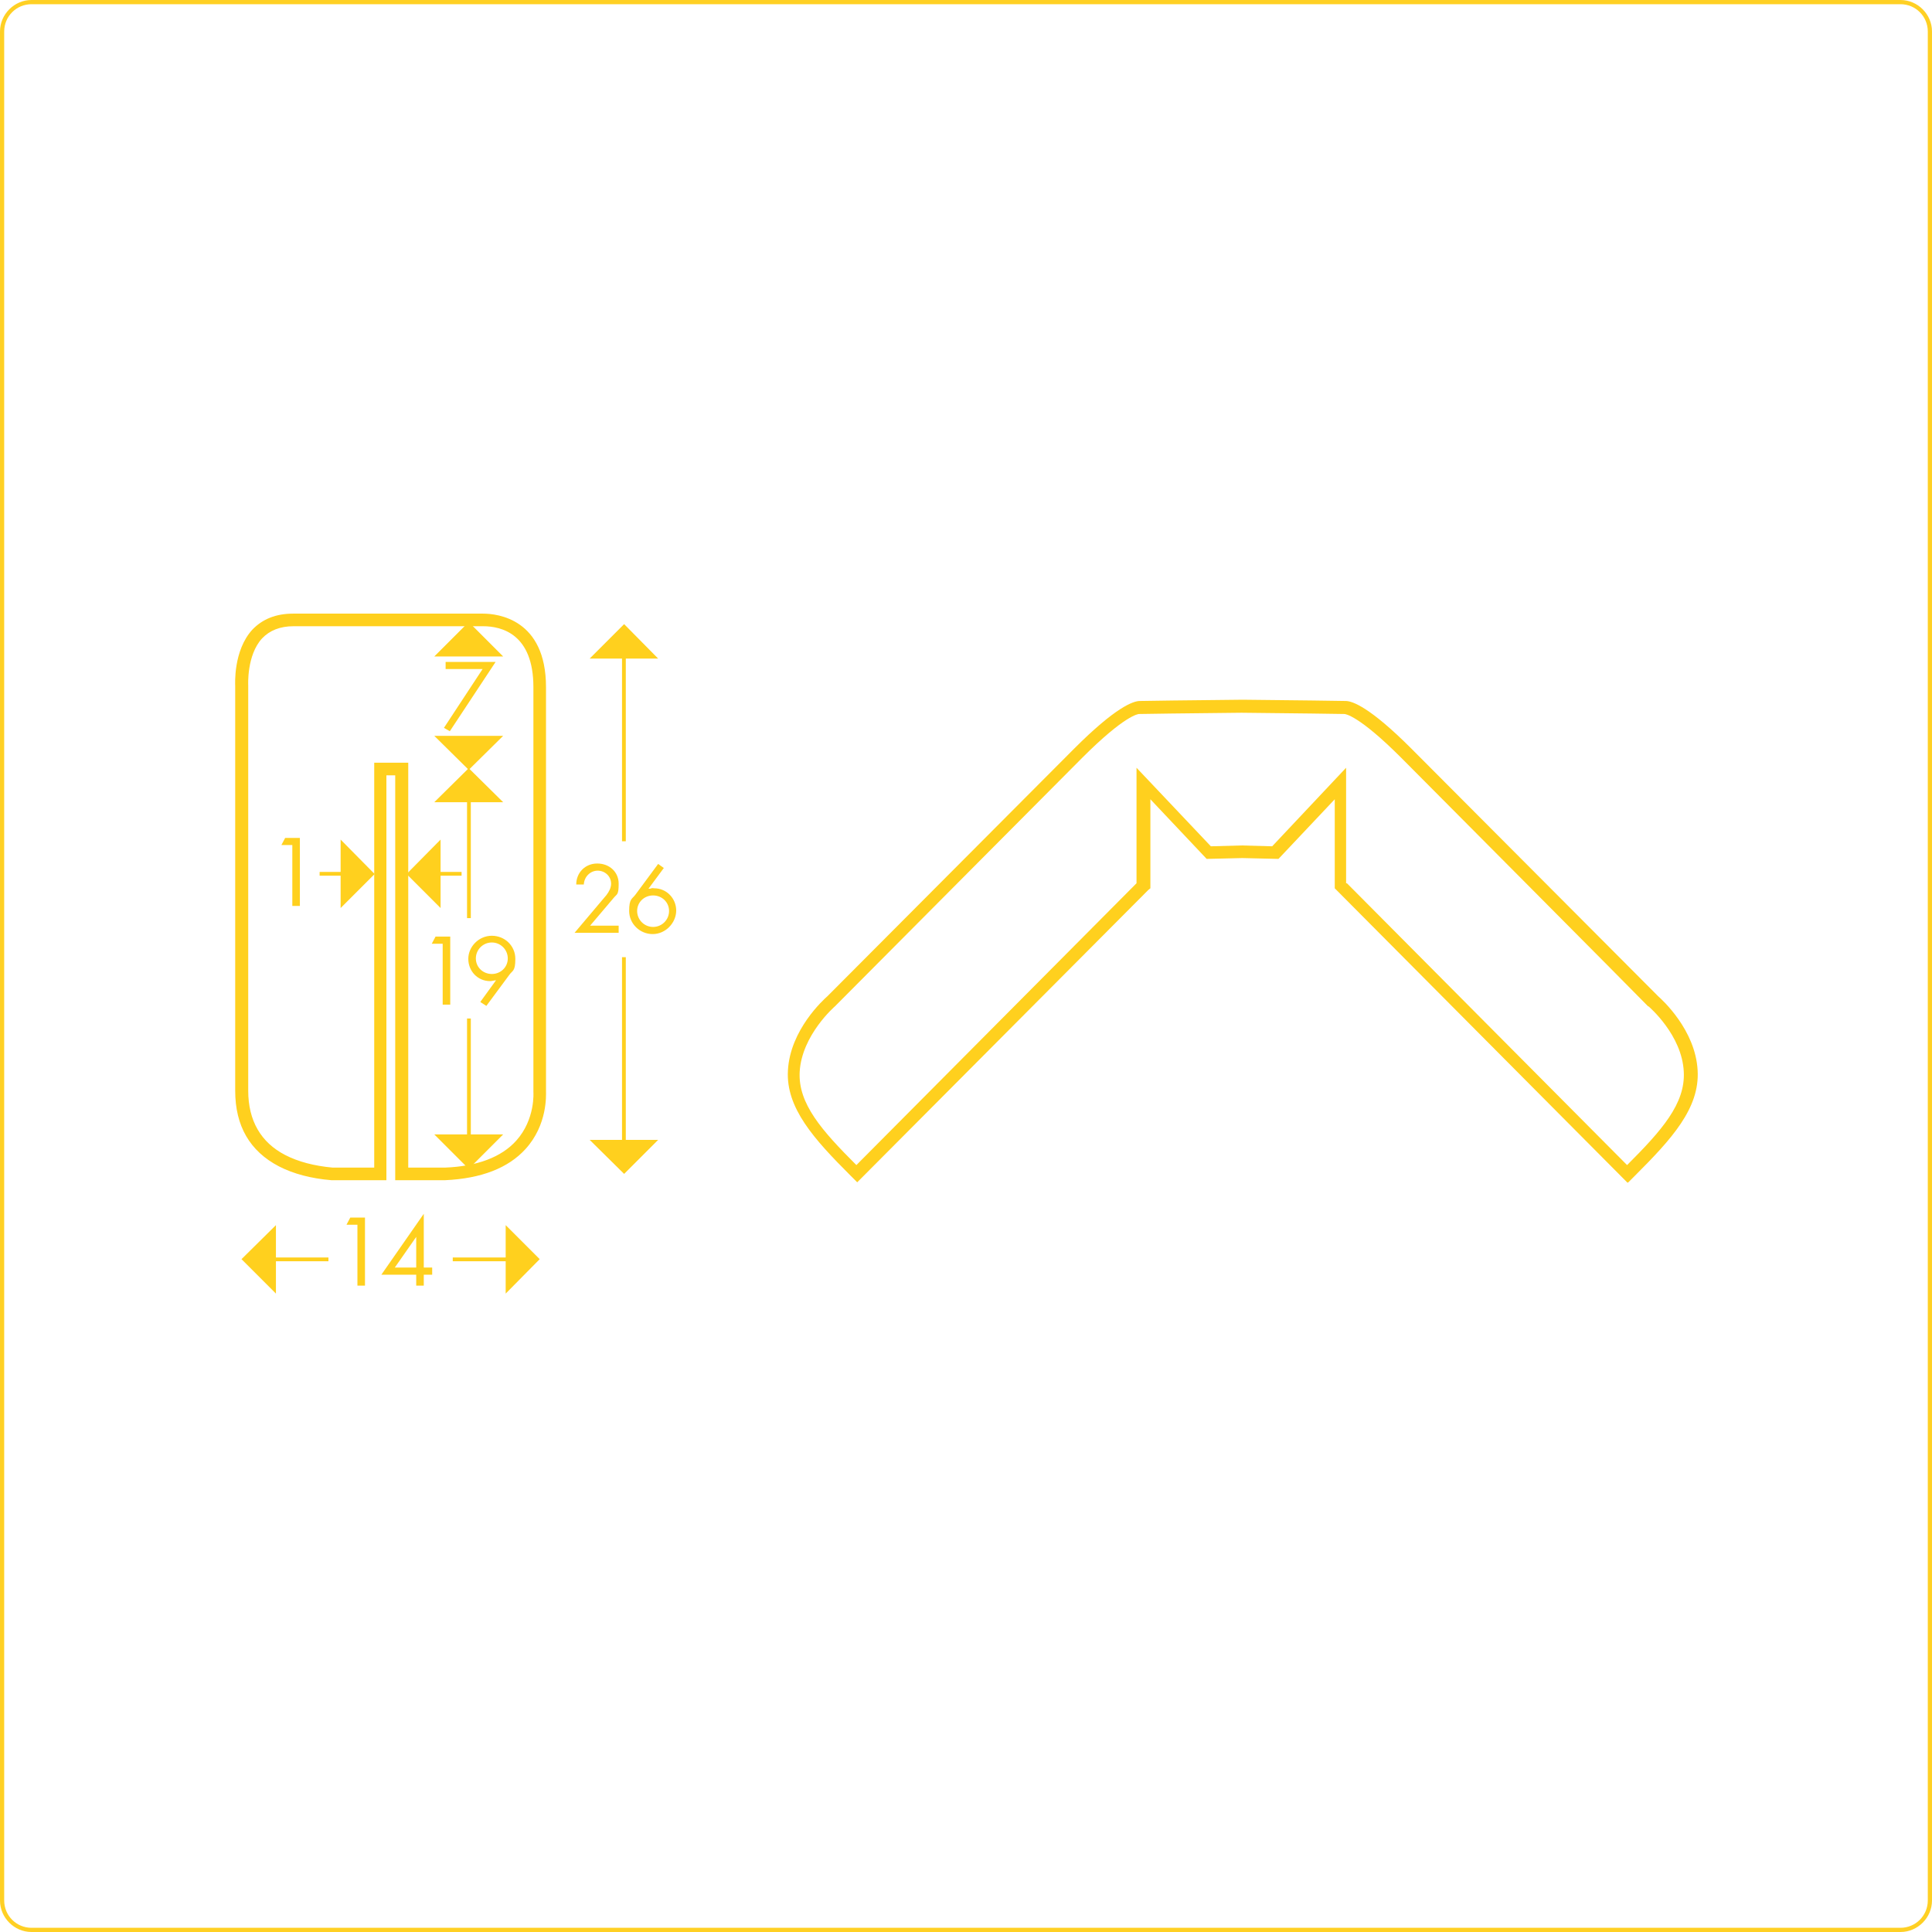 <?xml version="1.0" encoding="UTF-8"?>
<svg xmlns="http://www.w3.org/2000/svg" version="1.1" viewBox="0 0 460 460">
  <defs>
    <style>
      .cls-1 {
        fill: #ffd024;
      }

      .cls-2 {
        fill: #ffd01e;
      }
    </style>
  </defs>
  <g>
    <g id="Ebene_1">
      <g>
        <g>
          <path class="cls-2" d="M82.5,291.6l.9-1.7h3.5v16.2h-1.8v-14.5h-2.7Z"></path>
          <path class="cls-2" d="M102.9,301.8v1.7h-2v2.6h-1.8v-2.6h-8.3l10.1-14.5h0v12.8h2ZM99.1,294.5h0l-5.1,7.3h5.1v-7.3Z"></path>
        </g>
        <g>
          <g>
            <rect class="cls-2" x="107.8" y="299.4" width="14.1" height=".9"></rect>
            <polygon class="cls-2" points="120.4 291.7 120.4 308 128.5 299.8 120.4 291.7"></polygon>
          </g>
          <g>
            <rect class="cls-2" x="64.1" y="299.4" width="14.1" height=".9"></rect>
            <polygon class="cls-2" points="65.7 291.7 65.7 308 57.5 299.8 65.7 291.7"></polygon>
          </g>
        </g>
      </g>
      <g>
        <g>
          <path class="cls-2" d="M147.3,220.4v1.7h-10.5l7.6-9c.6-.8,1.1-1.7,1.1-2.7,0-1.8-1.5-3.1-3.2-3.1s-3.2,1.4-3.3,3.3h-1.8c0-2.8,2.1-5,5-5s5.1,2,5.1,4.8-.4,2.4-1.2,3.4l-5.6,6.6h6.8Z"></path>
          <path class="cls-2" d="M158.1,206.6l-3.7,5h0c.2,0,.5,0,.7-.1s.5,0,.7,0c2.9,0,5.2,2.4,5.2,5.3s-2.5,5.6-5.6,5.6-5.6-2.5-5.6-5.5.7-2.8,1.5-3.9l5.4-7.3,1.4,1ZM159.3,216.9c0-2.1-1.7-3.7-3.8-3.7s-3.8,1.6-3.8,3.7,1.7,3.8,3.8,3.8,3.8-1.7,3.8-3.8Z"></path>
        </g>
        <g>
          <rect class="cls-2" x="148.1" y="227.9" width=".9" height="45"></rect>
          <polygon class="cls-2" points="156.7 271.4 140.4 271.4 148.6 279.5 156.7 271.4"></polygon>
        </g>
        <g>
          <rect class="cls-2" x="148.1" y="155.3" width=".9" height="45"></rect>
          <polygon class="cls-2" points="156.7 156.8 140.4 156.8 148.6 148.6 156.7 156.8"></polygon>
        </g>
      </g>
      <g>
        <g>
          <path class="cls-2" d="M102.8,224.7l.9-1.7h3.5v16.2h-1.8v-14.5h-2.7Z"></path>
          <path class="cls-2" d="M114.4,238.5l3.7-5.1h0c-.4,0-.9.2-1.4.2-3,0-5.2-2.4-5.2-5.3s2.5-5.5,5.6-5.5,5.6,2.4,5.6,5.5-.7,2.7-1.5,3.9l-5.4,7.3-1.4-.9ZM113.3,228.2c0,2.1,1.7,3.7,3.8,3.7s3.8-1.6,3.8-3.7-1.7-3.8-3.8-3.8-3.8,1.7-3.8,3.8Z"></path>
        </g>
        <g>
          <rect class="cls-2" x="111.2" y="242.5" width=".9" height="29.1"></rect>
          <polygon class="cls-2" points="119.8 270.1 103.4 270.1 111.6 278.3 119.8 270.1"></polygon>
        </g>
        <g>
          <rect class="cls-2" x="111.2" y="189.5" width=".9" height="29.1"></rect>
          <polygon class="cls-2" points="119.8 191 103.4 191 111.6 182.9 119.8 191"></polygon>
        </g>
        <path class="cls-2" d="M106.1,159.3v-1.7h11.9l-10.9,16.5-1.4-.8,9.2-14h-8.9Z"></path>
        <polygon class="cls-2" points="119.8 175.2 103.4 175.2 111.6 183.3 119.8 175.2"></polygon>
        <polygon class="cls-2" points="119.8 156.3 103.4 156.3 111.6 148.1 119.8 156.3"></polygon>
      </g>
      <path class="cls-2" d="M95.6,281h-1.5v-96.4h-2.1v96.4h-13.1c-4.8-.4-9-1.5-12.5-3.3-6.9-3.6-10.4-9.6-10.4-18v-96.4c0-.3-.5-8.4,4.1-13.4,2.4-2.5,5.6-3.8,9.7-3.8h44c.2,0,.6,0,1.2,0,3.5,0,15,1.3,15,17.5v96.2c0,.9.4,8-4.9,13.8-4.1,4.5-10.5,7-19.1,7.4h-10.5ZM97.1,278h8.9c7.6-.3,13.4-2.5,16.9-6.4,4.6-5.1,4.1-11.6,4.1-11.6h0c0-.1,0-96.4,0-96.4,0-12.6-7.5-14.5-12-14.5s-.9,0-.9,0h-.2s-44,0-44,0c-3.2,0-5.7,1-7.5,2.9-3.7,4-3.3,11.2-3.3,11.2v96.5c0,7.1,3,12.3,8.8,15.3,3.1,1.6,6.9,2.6,11.3,3h9.9v-96.4h8.1v96.4Z"></path>
      <g>
        <path class="cls-2" d="M67,201.2l.9-1.7h3.5v16.2h-1.8v-14.5h-2.7Z"></path>
        <g>
          <rect class="cls-2" x="103.4" y="207.6" width="6.5" height=".9"></rect>
          <polygon class="cls-2" points="104.9 216.2 104.9 199.9 96.8 208.1 104.9 216.2"></polygon>
        </g>
        <g>
          <rect class="cls-2" x="76.1" y="207.6" width="6.5" height=".9"></rect>
          <polygon class="cls-2" points="81.1 199.9 81.1 216.2 89.2 208.1 81.1 199.9"></polygon>
        </g>
      </g>
      <path class="cls-2" d="M387.5,281.6l-69.7-70.1v-21.2s-13.4,14.2-13.4,14.2l-8.6-.2-8.5.2-13.4-14.2v21.2s-.5.4-.5.4l-69.3,69.6-1.6-1.6c-8.7-8.7-15.4-16.1-14.9-25,.5-9.7,8.5-16.9,9.4-17.7l58.8-59c9.8-9.8,14-11.3,15.6-11.3,0,0,12.3-.2,24.5-.3,12.2.1,24.5.3,24.5.3,1.6,0,5.8,1.5,15.6,11.3l58.8,59c.9.8,8.9,8,9.4,17.7h0c.5,9-6.2,16.3-14.9,25l-1.6,1.6ZM320.7,210.3l66.7,67.1c8.2-8.2,13.9-14.6,13.5-22.2h0c-.4-8.8-8.3-15.5-8.4-15.6h-.1c0-.1-58.8-59.2-58.8-59.2-10.1-10.1-13.3-10.4-13.5-10.4-.1,0-12.3-.2-24.5-.3-12.1.1-24.4.3-24.4.3-.2,0-3.4.3-13.5,10.4l-58.9,59.2c0,0-7.9,6.8-8.4,15.6-.4,7.6,5.3,14,13.5,22.2l66.7-67.1v-27.5c0,0,17.7,18.7,17.7,18.7l7.3-.2,7.3.2,17.6-18.7v27.5Z"></path>
      <path class="cls-1" d="M452.5,1c3.6,0,6.5,2.9,6.5,6.5v445c0,3.6-2.9,6.5-6.5,6.5H7.5c-3.6,0-6.5-2.9-6.5-6.5V7.5C1,3.9,3.9,1,7.5,1h445M452.5,0H7.5C3.4,0,0,3.4,0,7.5v445c0,4.1,3.4,7.5,7.5,7.5h445c4.1,0,7.5-3.4,7.5-7.5V7.5C460,3.4,456.6,0,452.5,0h0Z"></path>
    </g>
  </g>
</svg>
